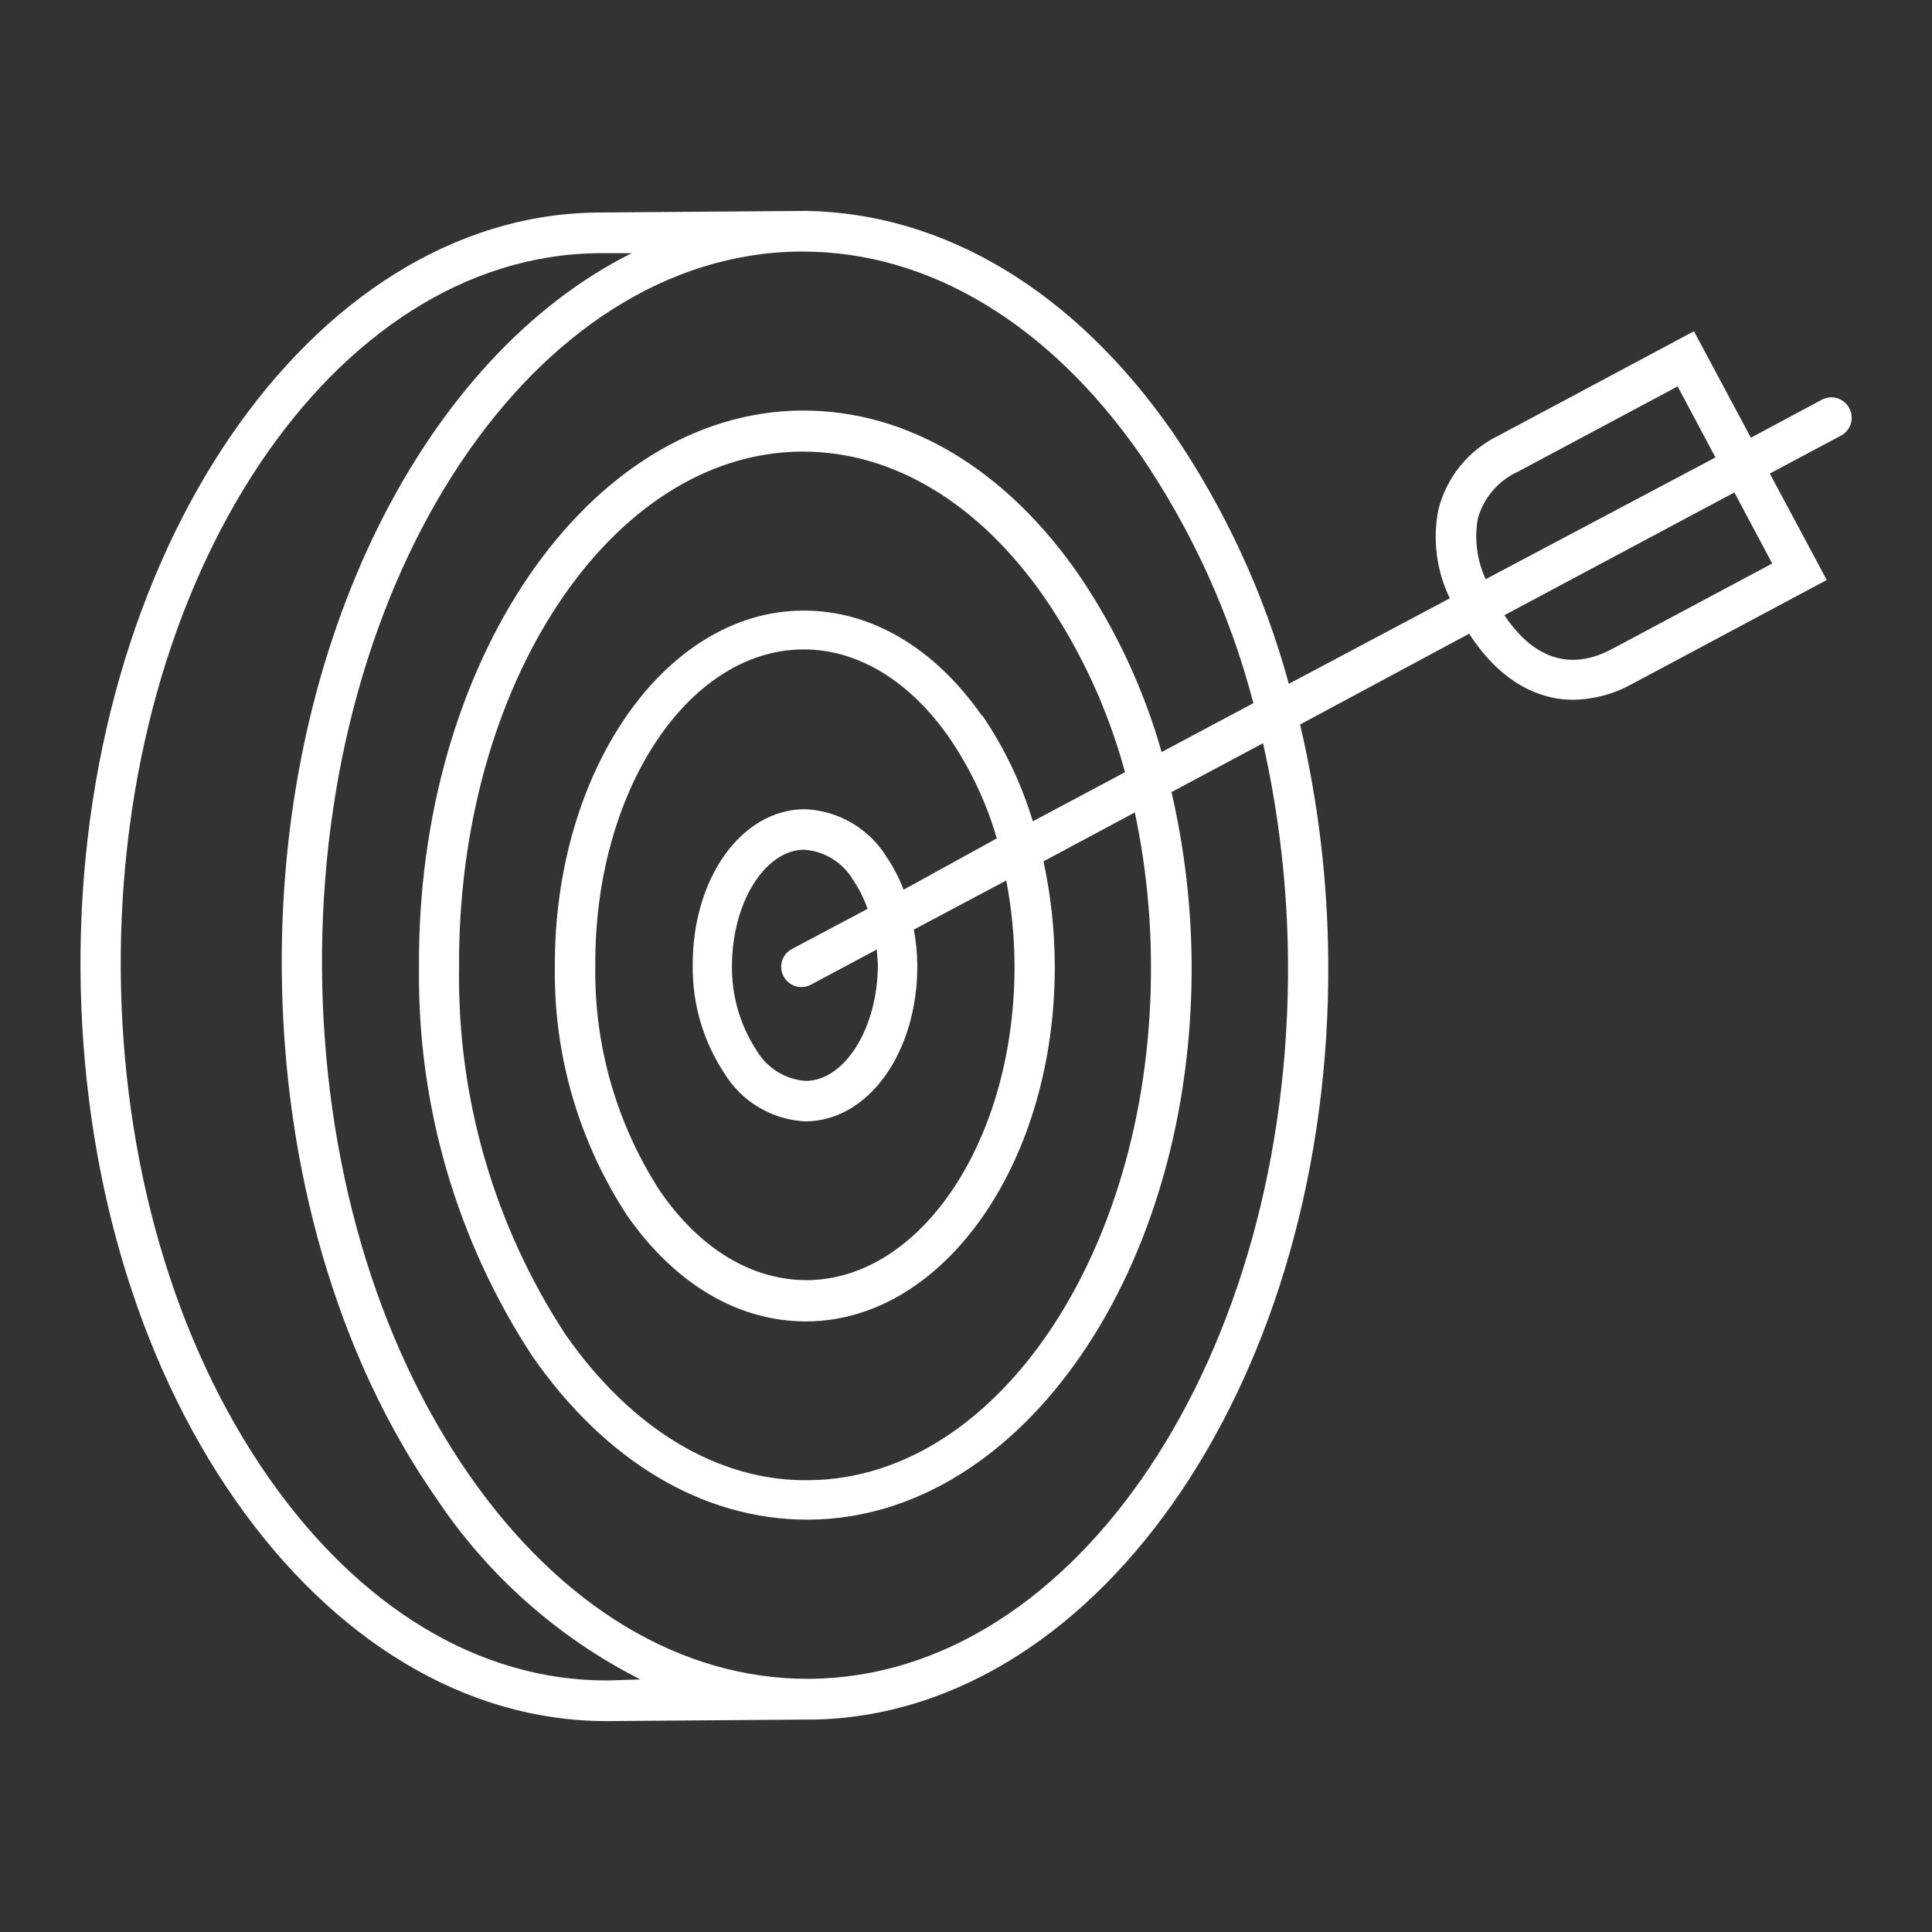 <svg width="64" height="64" viewBox="0 0 64 64" fill="none" xmlns="http://www.w3.org/2000/svg">
<rect x="0" y="0" width="64" height="64" fill="#333333" stroke="none"/>
<path d="M61.254 13.513C61.17 13.358 61.029 13.242 60.86 13.191C60.691 13.14 60.509 13.157 60.353 13.24L58 14.5L56.114 10.973L55.527 11.287L49.647 14.427C49.154 14.665 48.719 15.009 48.373 15.434C48.028 15.859 47.78 16.355 47.647 16.887C47.452 17.88 47.586 18.909 48.027 19.82L42.694 22.653C41.883 19.681 40.583 16.865 38.847 14.32C35.6 9.653 31.3 7.067 26.72 6.987L19.8 7.04C10.274 7.127 2.574 18.387 2.667 32.153C2.714 38.78 4.527 45.007 7.787 49.68C11.047 54.353 15.434 57.013 20.08 57.013H20.174L27.093 56.96C36.533 56.667 44.093 45.493 44 31.847C43.983 29.204 43.67 26.572 43.067 24L48.667 20.993C49.593 22.427 50.8 23.18 52.114 23.18C52.79 23.17 53.454 22.994 54.047 22.667L60.514 19.213L58.627 15.687L60.98 14.433C61.06 14.392 61.13 14.335 61.187 14.266C61.244 14.197 61.287 14.117 61.312 14.031C61.338 13.945 61.346 13.855 61.336 13.766C61.326 13.677 61.298 13.591 61.254 13.513ZM20.16 55.667H20.08C15.887 55.667 11.914 53.273 8.88 48.92C5.78 44.467 4.047 38.507 4 32.147C3.914 19.113 11.014 8.453 19.84 8.387H20.927C14.12 11.78 9.26 21.147 9.334 32.107C9.38 38.733 11.194 44.96 14.454 49.633C16.152 52.182 18.481 54.249 21.213 55.633L20.16 55.667ZM42.667 31.853C42.754 44.887 35.654 55.547 26.827 55.613H26.747C22.553 55.613 18.58 53.22 15.547 48.867C12.447 44.413 10.713 38.453 10.667 32.093C10.58 19.06 17.68 8.4 26.507 8.333H26.587C30.78 8.333 34.754 10.727 37.787 15.08C39.491 17.584 40.754 20.362 41.52 23.293L38.48 24.913C37.883 22.808 36.948 20.813 35.714 19.007C33.287 15.52 30.053 13.6 26.613 13.6H26.547C19.487 13.653 13.8 21.94 13.88 32.067C13.826 36.634 15.135 41.114 17.64 44.933C20.067 48.42 23.3 50.34 26.74 50.34H26.807C33.867 50.287 39.553 42 39.474 31.873C39.458 29.977 39.235 28.088 38.807 26.24L41.84 24.62C42.373 26.995 42.65 29.419 42.667 31.853ZM25.96 32.347C26.044 32.502 26.185 32.618 26.354 32.669C26.522 32.72 26.704 32.703 26.86 32.62L29.047 31.453C29.047 31.62 29.08 31.787 29.08 31.953C29.08 34.033 28 35.8 26.687 35.807C26.354 35.782 26.032 35.677 25.748 35.501C25.465 35.324 25.229 35.081 25.06 34.793C24.518 33.963 24.235 32.991 24.247 32C24.247 29.92 25.327 28.16 26.64 28.147C26.973 28.171 27.296 28.275 27.579 28.452C27.863 28.628 28.099 28.872 28.267 29.16C28.464 29.454 28.623 29.772 28.74 30.107L26.227 31.44C26.15 31.482 26.081 31.538 26.026 31.607C25.971 31.675 25.93 31.754 25.905 31.838C25.88 31.922 25.872 32.01 25.882 32.098C25.891 32.185 25.918 32.27 25.96 32.347ZM29.373 28.393C29.087 27.927 28.691 27.538 28.218 27.262C27.747 26.985 27.214 26.829 26.667 26.807C24.56 26.807 22.927 29.107 22.947 32C22.934 33.262 23.299 34.499 23.994 35.553C24.276 36.016 24.667 36.403 25.133 36.681C25.599 36.959 26.125 37.118 26.667 37.147C28.773 37.147 30.407 34.847 30.387 31.953C30.381 31.564 30.343 31.176 30.273 30.793L33.334 29.167C33.507 30.074 33.599 30.996 33.607 31.92C33.647 37.673 30.56 42.38 26.733 42.407C24.907 42.407 23.2 41.38 21.88 39.48C20.432 37.257 19.68 34.653 19.72 32C19.68 26.247 22.767 21.54 26.593 21.513H26.627C28.42 21.513 30.134 22.553 31.447 24.44C32.145 25.46 32.676 26.585 33.02 27.773L29.933 29.473C29.788 29.093 29.6 28.731 29.373 28.393ZM32.54 23.727C30.967 21.467 28.873 20.227 26.627 20.227H26.58C22.014 20.26 18.34 25.56 18.38 32.06C18.346 34.975 19.182 37.835 20.78 40.273C22.354 42.527 24.447 43.773 26.694 43.773H26.74C31.307 43.74 34.98 38.44 34.94 31.94C34.934 30.794 34.809 29.653 34.567 28.533L37.593 26.913C37.94 28.555 38.119 30.228 38.127 31.907C38.194 41.3 33.093 48.987 26.794 49.033C23.8 49.08 20.913 47.34 18.727 44.2C16.375 40.602 15.15 36.385 15.207 32.087C15.14 22.693 20.233 15.007 26.54 14.96H26.6C29.593 14.96 32.434 16.673 34.6 19.793C35.807 21.559 36.709 23.515 37.267 25.58L34.214 27.207C33.837 25.96 33.272 24.777 32.54 23.7V23.727ZM48.947 17.207C49.039 16.861 49.206 16.54 49.436 16.267C49.667 15.994 49.955 15.775 50.28 15.627L55.574 12.8L56.827 15.153L49.214 19.187C48.926 18.562 48.836 17.864 48.953 17.187L48.947 17.207ZM58.707 18.667L53.413 21.493C51.747 22.387 50.58 21.493 49.834 20.38L57.453 16.313L58.707 18.667Z" fill="white"/>
</svg>
